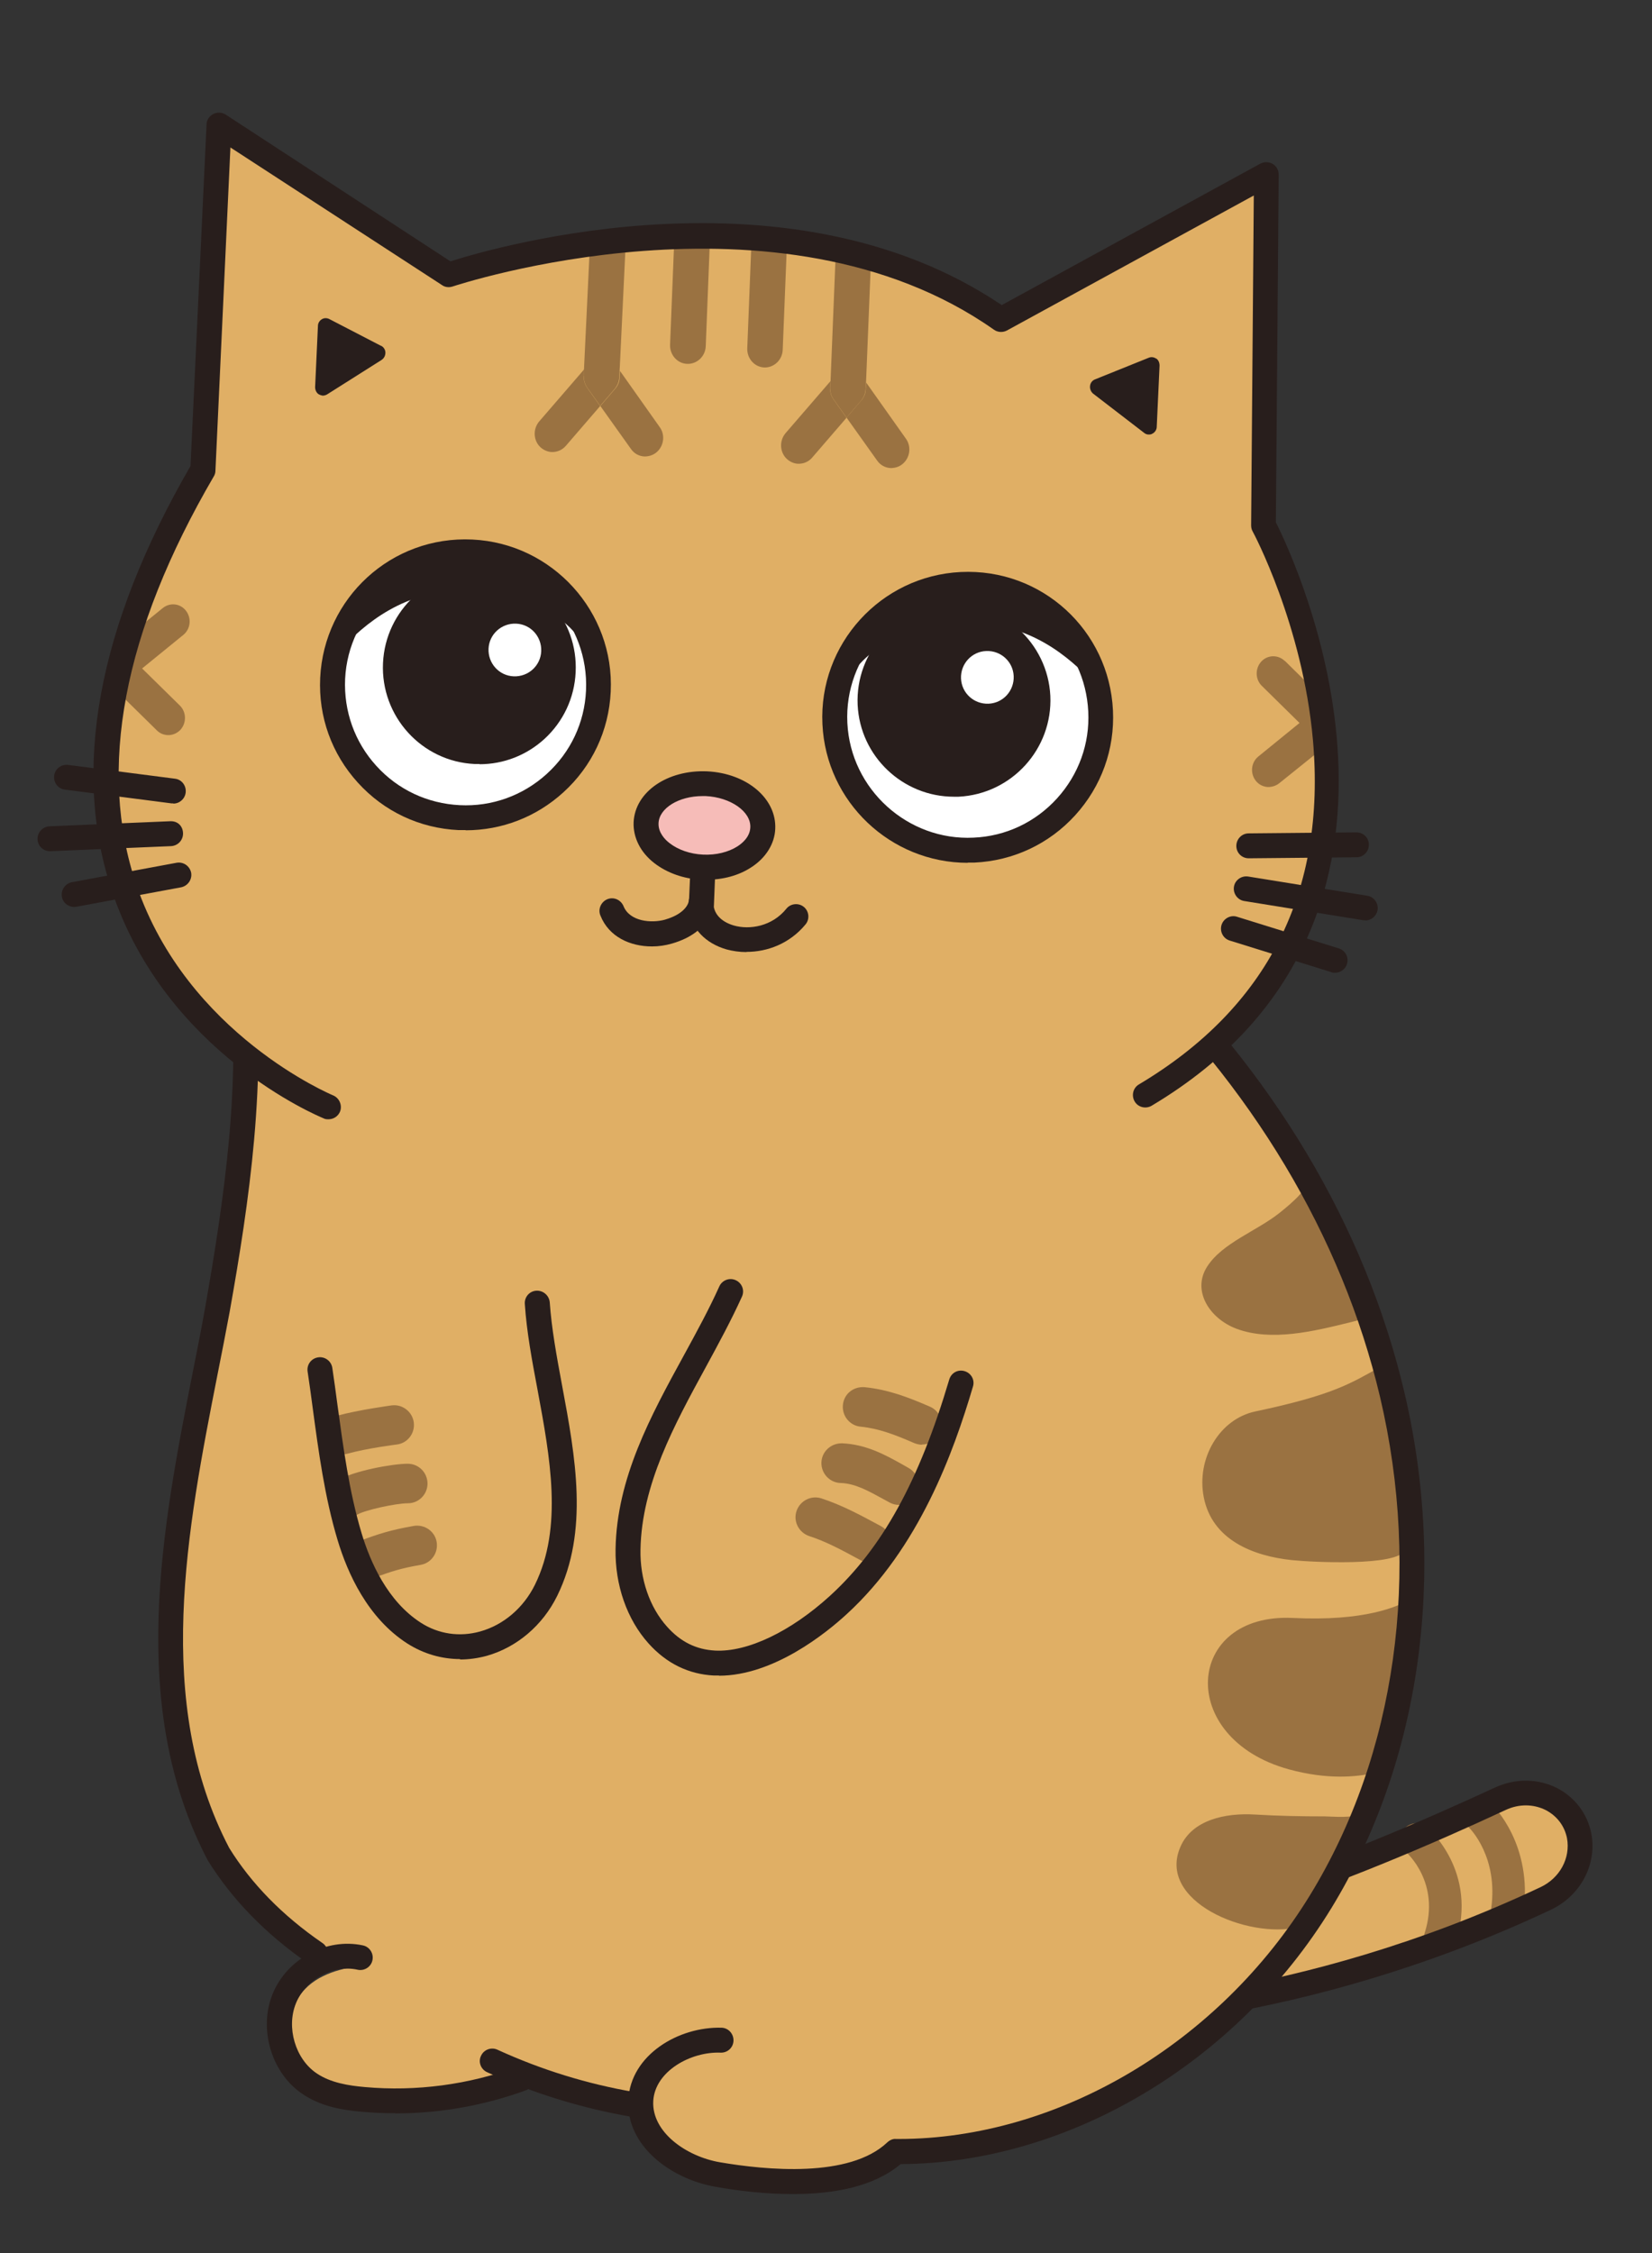 <svg width="44" height="60" viewBox="0 0 44 60" fill="none" xmlns="http://www.w3.org/2000/svg">
<rect x="0" y="0" width="44" height="60" fill="#333333" stroke="none"/>
<path d="M28.839 53.707C28.839 53.707 34.472 53.718 41.169 50.556C41.817 50.248 42.189 49.557 42.059 48.888C41.882 47.965 40.862 47.485 39.96 47.901C38.217 48.71 35.471 49.914 33.107 50.62" fill="#E0AF65"/>
<path d="M40.144 51.306C40.144 51.306 40.107 51.306 40.085 51.306C39.848 51.274 39.68 51.053 39.718 50.821C39.907 49.456 39.162 48.706 39.13 48.673C38.963 48.506 38.957 48.236 39.119 48.063C39.286 47.891 39.556 47.885 39.729 48.047C39.772 48.09 40.83 49.116 40.576 50.94C40.549 51.155 40.36 51.312 40.15 51.312L40.144 51.306Z" fill="#9A7241"/>
<path d="M38.358 52.033C38.315 52.033 38.272 52.028 38.229 52.012C38.002 51.942 37.873 51.699 37.948 51.467C38.369 50.145 37.479 49.346 37.441 49.314C37.263 49.157 37.242 48.888 37.398 48.704C37.554 48.526 37.824 48.499 38.002 48.656C38.056 48.704 39.373 49.843 38.774 51.726C38.715 51.909 38.547 52.028 38.364 52.028L38.358 52.033Z" fill="#9A7241"/>
<path d="M28.839 54.04C28.656 54.04 28.51 53.889 28.51 53.705C28.51 53.522 28.661 53.376 28.839 53.376C28.904 53.376 34.484 53.344 41.029 50.257C41.547 50.014 41.833 49.48 41.736 48.951C41.671 48.627 41.472 48.363 41.175 48.206C40.846 48.039 40.457 48.034 40.101 48.201C38.245 49.065 35.541 50.236 33.205 50.942C33.032 50.996 32.843 50.894 32.795 50.721C32.741 50.548 32.843 50.36 33.016 50.306C35.315 49.615 37.986 48.449 39.82 47.602C40.36 47.354 40.964 47.359 41.472 47.618C41.947 47.861 42.281 48.304 42.384 48.827C42.54 49.647 42.098 50.484 41.31 50.856C34.629 54.007 28.915 54.04 28.839 54.04Z" fill="#281E1C"/>
<path d="M7.141 25.253C7.141 25.253 6.159 35.312 4.988 39.003C4.988 39.003 2.624 49.806 9.806 52.348C9.806 52.348 7.27 52.348 7.831 54.56C7.831 54.56 8.652 57.285 14.096 55.564L17.064 56.254C17.064 56.254 17.599 59.573 24.069 57.517C24.069 57.517 27.215 57.318 29.816 55.747C29.816 55.747 42.426 49.38 35.406 32.387L29.913 24.018L7.141 25.259V25.253Z" fill="#E0AF65"/>
<path d="M10.525 56.276C10.233 56.276 9.937 56.265 9.645 56.238C9.138 56.195 8.55 56.103 8.048 55.758C7.228 55.202 6.882 54.031 7.26 53.103C7.638 52.164 8.696 51.597 9.667 51.807C9.845 51.845 9.958 52.023 9.92 52.201C9.883 52.38 9.705 52.493 9.527 52.455C8.879 52.309 8.134 52.714 7.881 53.351C7.622 53.993 7.865 54.829 8.431 55.212C8.803 55.466 9.289 55.542 9.715 55.579C11.081 55.703 12.489 55.515 13.779 55.04C13.951 54.975 14.14 55.067 14.205 55.239C14.27 55.412 14.178 55.601 14.005 55.666C12.899 56.071 11.712 56.281 10.53 56.281L10.525 56.276Z" fill="#281E1C"/>
<path d="M8.399 52.347C8.334 52.347 8.269 52.326 8.21 52.288C7.076 51.505 6.175 50.577 5.533 49.541C3.385 45.44 4.319 40.681 5.145 36.488C5.258 35.927 5.366 35.371 5.463 34.826C5.717 33.39 5.965 31.842 6.105 30.282C6.251 28.626 6.251 27.158 6.105 25.787C6.084 25.604 6.218 25.442 6.402 25.42C6.58 25.399 6.747 25.534 6.769 25.717C6.92 27.131 6.92 28.642 6.769 30.342C6.629 31.923 6.375 33.487 6.116 34.939C6.013 35.489 5.906 36.045 5.792 36.612C4.988 40.702 4.076 45.338 6.105 49.212C6.688 50.156 7.524 51.014 8.587 51.743C8.739 51.845 8.776 52.056 8.674 52.202C8.609 52.293 8.506 52.347 8.399 52.347Z" fill="#281E1C"/>
<path d="M16.848 56.366C16.848 56.366 16.811 56.366 16.789 56.366C15.478 56.139 14.193 55.74 12.974 55.184C12.806 55.108 12.731 54.909 12.812 54.747C12.887 54.58 13.087 54.509 13.249 54.585C14.415 55.119 15.639 55.497 16.897 55.713C17.075 55.745 17.199 55.918 17.167 56.096C17.14 56.258 16.999 56.371 16.843 56.371L16.848 56.366Z" fill="#281E1C"/>
<path d="M9.768 42.056C9.553 42.056 9.353 41.926 9.272 41.716C9.169 41.441 9.31 41.138 9.579 41.036C10.098 40.842 10.411 40.744 11.02 40.636C11.306 40.588 11.582 40.777 11.63 41.063C11.679 41.349 11.49 41.624 11.204 41.673C10.686 41.764 10.438 41.84 9.952 42.023C9.892 42.045 9.828 42.056 9.768 42.056Z" fill="#9A7241"/>
<path d="M9.261 40.405C9.083 40.405 8.905 40.313 8.808 40.146C8.657 39.898 8.743 39.574 8.992 39.423C9.429 39.164 10.465 38.98 10.859 38.98C11.15 38.98 11.382 39.212 11.387 39.504C11.387 39.795 11.155 40.033 10.864 40.033C10.535 40.033 9.72 40.216 9.526 40.33C9.44 40.378 9.348 40.405 9.256 40.405H9.261Z" fill="#9A7241"/>
<path d="M9.116 38.738C8.884 38.738 8.673 38.587 8.608 38.349C8.533 38.069 8.695 37.777 8.975 37.702C9.553 37.545 10.395 37.432 10.432 37.426C10.718 37.389 10.983 37.594 11.021 37.88C11.058 38.171 10.853 38.435 10.567 38.468C10.562 38.468 9.763 38.57 9.261 38.711C9.213 38.721 9.17 38.732 9.121 38.732L9.116 38.738Z" fill="#9A7241"/>
<path d="M12.257 44.182C11.765 44.182 11.28 44.042 10.848 43.767C9.79 43.087 9.256 41.894 8.992 41.014C8.646 39.865 8.485 38.656 8.328 37.491C8.285 37.167 8.242 36.843 8.193 36.525C8.166 36.341 8.29 36.174 8.474 36.147C8.652 36.12 8.824 36.244 8.851 36.428C8.9 36.751 8.943 37.075 8.986 37.399C9.143 38.543 9.299 39.725 9.629 40.825C9.861 41.597 10.319 42.639 11.204 43.211C11.679 43.518 12.24 43.599 12.785 43.448C13.411 43.275 13.945 42.817 14.248 42.202C14.998 40.675 14.652 38.813 14.318 37.016C14.167 36.217 14.026 35.456 13.978 34.722C13.967 34.539 14.102 34.383 14.285 34.372C14.463 34.361 14.625 34.496 14.642 34.679C14.69 35.375 14.825 36.115 14.971 36.897C15.327 38.802 15.688 40.772 14.841 42.498C14.453 43.286 13.767 43.869 12.963 44.096C12.726 44.16 12.489 44.193 12.251 44.193L12.257 44.182Z" fill="#281E1C"/>
<path d="M23.21 41.635C23.124 41.635 23.038 41.614 22.962 41.571L22.881 41.528C22.433 41.285 22.007 41.053 21.554 40.907C21.279 40.815 21.122 40.518 21.214 40.243C21.305 39.968 21.602 39.812 21.878 39.903C22.423 40.081 22.914 40.346 23.383 40.599L23.464 40.642C23.718 40.783 23.815 41.101 23.674 41.355C23.577 41.533 23.399 41.63 23.21 41.63V41.635Z" fill="#9A7241"/>
<path d="M23.94 40.076C23.853 40.076 23.767 40.054 23.691 40.011L23.524 39.92C23.119 39.698 22.774 39.504 22.386 39.493C22.094 39.483 21.867 39.234 21.878 38.943C21.889 38.651 22.137 38.43 22.429 38.436C23.066 38.463 23.578 38.743 24.031 38.997L24.193 39.089C24.447 39.229 24.544 39.547 24.404 39.801C24.307 39.979 24.128 40.076 23.94 40.076Z" fill="#9A7241"/>
<path d="M24.559 38.474C24.489 38.474 24.419 38.457 24.349 38.43C23.842 38.209 23.41 38.042 22.924 37.993C22.633 37.966 22.423 37.707 22.45 37.416C22.477 37.124 22.725 36.919 23.027 36.941C23.664 37.006 24.193 37.211 24.765 37.459C25.034 37.572 25.153 37.885 25.04 38.15C24.953 38.349 24.759 38.468 24.554 38.468L24.559 38.474Z" fill="#9A7241"/>
<path d="M19.153 44.62C19.109 44.62 19.061 44.62 19.018 44.62C18.338 44.587 17.75 44.296 17.275 43.767C16.697 43.125 16.379 42.208 16.395 41.253C16.427 39.358 17.334 37.702 18.214 36.094C18.559 35.462 18.883 34.869 19.158 34.259C19.233 34.092 19.428 34.016 19.595 34.092C19.762 34.167 19.838 34.362 19.762 34.529C19.476 35.16 19.131 35.797 18.796 36.412C17.96 37.945 17.091 39.537 17.059 41.263C17.043 42.051 17.302 42.801 17.766 43.319C18.127 43.724 18.543 43.929 19.05 43.956C19.908 43.999 21.057 43.454 22.11 42.494C23.502 41.22 24.479 39.445 25.283 36.736C25.337 36.558 25.515 36.461 25.693 36.515C25.871 36.569 25.968 36.752 25.914 36.925C25.396 38.679 24.479 41.22 22.552 42.985C22.007 43.487 20.604 44.625 19.147 44.625L19.153 44.62Z" fill="#281E1C"/>
<path d="M34.759 31.533C34.834 31.706 34.187 32.213 34.073 32.305C33.469 32.785 32.557 33.098 32.152 33.73C31.742 34.366 32.206 35.111 32.935 35.386C33.863 35.731 34.996 35.451 35.941 35.219C36.092 35.181 36.243 35.143 36.388 35.1L34.759 31.533Z" fill="#9A7241"/>
<path d="M36.75 36.41C35.968 36.842 35.509 37.149 33.437 37.587C32.482 37.786 31.861 38.838 32.061 39.869C32.282 41.008 33.372 41.439 34.414 41.547C34.932 41.601 37.236 41.72 37.419 41.278C37.484 41.121 37.344 40.668 37.328 40.495C37.3 40.22 37.279 39.939 37.257 39.664C37.171 38.579 37.106 37.452 36.75 36.416V36.41Z" fill="#9A7241"/>
<path d="M37.662 42.531C37.247 42.801 36.324 43.179 34.435 43.087C31.559 42.947 31.317 46.292 34.328 47.118C35.353 47.399 36.13 47.323 36.594 47.215C37.047 45.672 37.463 44.123 37.657 42.537L37.662 42.531Z" fill="#9A7241"/>
<path d="M36.199 48.279C36.118 48.436 35.449 48.371 35.287 48.371C34.666 48.371 34.046 48.36 33.425 48.322C32.638 48.274 31.758 48.463 31.445 49.17C30.792 50.632 33.231 51.641 34.575 51.323L36.204 48.285L36.199 48.279Z" fill="#9A7241"/>
<path d="M21.112 58.429C20.405 58.429 19.687 58.348 19.056 58.235C17.879 58.03 16.665 57.15 16.735 55.915C16.8 54.717 18.079 53.967 19.218 53.999C19.401 54.004 19.541 54.161 19.536 54.344C19.531 54.523 19.385 54.663 19.207 54.663H19.196C18.397 54.63 17.442 55.159 17.399 55.953C17.356 56.773 18.268 57.426 19.174 57.582C20.405 57.793 22.623 58.008 23.632 57.053C23.696 56.994 23.783 56.951 23.864 56.962C23.885 56.962 23.912 56.962 23.934 56.962C28.175 56.962 32.471 54.42 34.894 50.465C37.187 46.72 37.861 41.885 36.755 37.195C35.746 32.927 33.339 28.912 29.805 25.583C29.67 25.459 29.665 25.248 29.789 25.113C29.913 24.978 30.123 24.973 30.258 25.097C33.89 28.518 36.356 32.652 37.397 37.044C38.547 41.901 37.84 46.919 35.46 50.815C32.929 54.949 28.44 57.609 23.988 57.631C23.27 58.235 22.207 58.429 21.122 58.429H21.112Z" fill="#281E1C"/>
<path d="M25.537 17.994C25.661 18.361 26.055 18.556 26.422 18.426C26.783 18.297 26.977 17.897 26.853 17.53C26.729 17.163 26.335 16.969 25.968 17.099C25.607 17.228 25.412 17.628 25.537 17.994Z" fill="#E0AF65"/>
<path d="M35.369 19.614C35.369 19.614 34.532 15.75 33.971 14.757C33.966 14.757 33.62 14.239 33.653 13.991L33.728 4.65L28.44 7.597C28.321 7.65 26.773 8.579 26.659 8.514C23.033 6.474 19.175 6.307 19.008 6.301C19.008 6.301 17.113 6.318 15.29 6.593C13.617 6.841 11.998 7.354 11.944 7.321C11.852 7.267 11.27 7.014 11.194 6.949L5.83 3.328L5.404 12.512C5.609 12.464 5.415 12.739 5.404 12.512C4.654 13.484 3.682 15.578 3.342 16.856L3.256 17.633L3.024 18.292C2.943 18.821 2.733 19.042 2.711 19.522C2.7 19.781 2.646 20.531 2.652 20.785L2.716 21.087C3.013 24.945 4.945 26.526 5.263 26.899C5.344 26.996 5.431 27.088 5.517 27.179C5.663 27.33 5.814 27.482 5.965 27.622C6.03 27.681 6.089 27.751 6.143 27.827C6.213 27.859 6.289 27.892 6.359 27.935C6.683 28.064 6.969 28.302 7.222 28.539C7.589 28.884 7.886 29.289 8.097 29.748C8.242 29.904 8.377 30.066 8.485 30.244C9.235 30.601 10.347 30.924 11.226 31.351C13.687 32.548 16.968 32.921 20.098 32.807C21.722 32.748 23.886 32.198 25.316 31.955C28.489 31.415 29.989 30.163 29.983 30.158C29.881 30.109 29.751 30.19 29.746 30.174C29.708 29.958 30.431 29.834 30.62 29.748C31.057 29.543 30.841 29.198 31.235 28.912C31.462 28.744 31.683 28.572 31.899 28.383C32.029 28.269 32.153 28.145 32.272 28.026C32.574 27.719 33.108 27.266 33.367 26.91L33.718 26.667C33.961 26.267 34.273 25.307 34.462 24.864L34.667 24.524C34.824 24.071 35.007 23.105 35.105 22.625L35.115 22.36C35.148 22.091 35.288 21.778 35.299 21.508C35.32 21.028 35.407 20.164 35.374 19.619L35.369 19.614Z" fill="#E0AF65"/>
<path d="M18.3 9.69C18.565 9.7 18.786 9.49 18.797 9.22L18.921 6.074C18.603 6.074 18.29 6.074 17.971 6.085L17.847 9.177C17.836 9.447 18.036 9.679 18.3 9.69Z" fill="#9A7241"/>
<path d="M20.351 9.786C20.615 9.796 20.837 9.586 20.847 9.316L20.971 6.219C20.653 6.181 20.34 6.149 20.027 6.127L19.903 9.273C19.892 9.543 20.092 9.775 20.356 9.786H20.351Z" fill="#9A7241"/>
<path d="M10.146 9.209L8.77 8.496C8.706 8.464 8.63 8.464 8.571 8.502C8.511 8.539 8.468 8.604 8.468 8.68L8.393 10.309C8.393 10.39 8.43 10.466 8.495 10.504C8.527 10.52 8.56 10.531 8.592 10.536C8.635 10.536 8.673 10.525 8.711 10.504L10.162 9.586C10.227 9.543 10.265 9.473 10.265 9.392C10.265 9.311 10.216 9.241 10.152 9.209H10.146Z" fill="#281E1C"/>
<path d="M30.798 9.553C30.738 9.51 30.663 9.499 30.598 9.526L29.163 10.104C29.093 10.131 29.039 10.201 29.033 10.277C29.023 10.352 29.055 10.433 29.114 10.482L30.474 11.528C30.506 11.555 30.55 11.572 30.587 11.572C30.62 11.572 30.658 11.572 30.69 11.55C30.76 11.518 30.809 11.442 30.809 11.367L30.884 9.737C30.884 9.661 30.857 9.591 30.798 9.548V9.553Z" fill="#281E1C"/>
<path d="M15.548 10.009L15.559 9.836L14.361 11.223C14.188 11.428 14.204 11.735 14.398 11.914C14.485 11.989 14.587 12.032 14.69 12.038C14.83 12.043 14.97 11.989 15.068 11.876L15.985 10.813L15.64 10.327C15.575 10.235 15.542 10.127 15.548 10.014V10.009Z" fill="#9A7241"/>
<path d="M16.379 10.359L15.99 10.812L16.805 11.956C16.891 12.081 17.026 12.151 17.167 12.156C17.269 12.156 17.377 12.129 17.469 12.059C17.679 11.897 17.728 11.589 17.571 11.374L16.514 9.879L16.503 10.052C16.503 10.165 16.454 10.273 16.384 10.354L16.379 10.359Z" fill="#9A7241"/>
<path d="M15.548 10.009C15.548 10.122 15.575 10.23 15.64 10.322L15.986 10.807L16.374 10.354C16.444 10.268 16.487 10.165 16.493 10.052L16.509 9.755L16.676 6.264C16.352 6.426 16.039 6.388 15.716 6.442L15.554 9.836L15.543 10.009H15.548Z" fill="#9A7241"/>
<path d="M22.935 10.668L22.547 11.121L23.362 12.265C23.448 12.389 23.583 12.459 23.723 12.465C23.826 12.465 23.934 12.438 24.025 12.368C24.236 12.206 24.284 11.898 24.128 11.682L23.07 10.188L23.059 10.36C23.059 10.473 23.011 10.581 22.941 10.662L22.935 10.668Z" fill="#9A7241"/>
<path d="M22.11 10.321L22.121 10.148L20.923 11.535C20.75 11.74 20.767 12.048 20.961 12.226C21.047 12.302 21.15 12.345 21.252 12.35C21.393 12.355 21.533 12.302 21.63 12.188L22.547 11.125L22.202 10.639C22.137 10.548 22.105 10.44 22.11 10.326V10.321Z" fill="#9A7241"/>
<path d="M22.11 10.322C22.11 10.435 22.137 10.543 22.202 10.635L22.547 11.12L22.936 10.667C23.006 10.581 23.049 10.478 23.055 10.365L23.066 10.192L23.211 6.609C22.898 6.539 22.585 6.48 22.272 6.426L22.121 10.149L22.11 10.322Z" fill="#9A7241"/>
<path d="M4.179 19.452C4.26 19.533 4.362 19.571 4.465 19.576C4.589 19.581 4.713 19.533 4.805 19.436C4.972 19.252 4.967 18.961 4.789 18.788L3.785 17.801L4.88 16.91C5.075 16.754 5.107 16.468 4.956 16.268C4.805 16.069 4.53 16.036 4.335 16.193L3.558 16.824C3.407 17.385 3.299 17.952 3.213 18.502L4.179 19.452Z" fill="#9A7241"/>
<path d="M34.219 17.602C34.041 17.43 33.76 17.435 33.593 17.618C33.425 17.802 33.431 18.093 33.609 18.266L34.612 19.253L33.517 20.144C33.323 20.3 33.291 20.586 33.442 20.786C33.523 20.894 33.647 20.953 33.771 20.959C33.873 20.959 33.976 20.932 34.068 20.861L35.195 19.955C35.163 19.421 35.06 18.892 34.969 18.336L34.224 17.602H34.219Z" fill="#9A7241"/>
<path d="M8.857 18.064C8.949 16.111 10.611 14.6 12.565 14.691C14.518 14.783 16.029 16.445 15.937 18.399C15.846 20.352 14.184 21.863 12.23 21.771C10.277 21.68 8.766 20.017 8.857 18.064Z" fill="white"/>
<path d="M12.402 22.106C12.338 22.106 12.278 22.106 12.213 22.106C11.177 22.057 10.228 21.61 9.532 20.843C8.835 20.077 8.479 19.09 8.528 18.053C8.63 15.922 10.427 14.265 12.58 14.368C14.712 14.47 16.369 16.289 16.266 18.42C16.217 19.456 15.77 20.406 15.003 21.102C14.286 21.755 13.368 22.111 12.402 22.111V22.106ZM9.192 18.08C9.154 18.938 9.445 19.759 10.023 20.395C10.6 21.032 11.388 21.399 12.246 21.442C13.098 21.485 13.924 21.189 14.561 20.611C15.197 20.034 15.57 19.246 15.608 18.388C15.689 16.618 14.318 15.113 12.553 15.026C10.783 14.945 9.278 16.316 9.192 18.08Z" fill="#281E1C"/>
<path d="M15.526 17.143C15.526 17.143 14.83 15.826 12.591 15.724C10.74 15.638 9.661 16.701 9.121 17.24L9.342 16.258L10.621 15.303L12.893 14.715L14.345 15.12L15.052 15.978L15.526 17.148V17.143Z" fill="#281E1C"/>
<path d="M10.47 17.672C10.53 16.404 11.604 15.428 12.872 15.487C14.14 15.546 15.117 16.62 15.057 17.888C14.998 19.156 13.924 20.133 12.656 20.074C11.388 20.014 10.411 18.941 10.47 17.672Z" fill="#281E1C"/>
<path d="M12.769 20.346C12.726 20.346 12.688 20.346 12.645 20.346C11.231 20.282 10.136 19.073 10.201 17.659C10.265 16.245 11.463 15.139 12.888 15.215C13.573 15.247 14.205 15.544 14.669 16.051C15.133 16.558 15.365 17.217 15.332 17.902C15.3 18.587 15.003 19.219 14.496 19.683C14.021 20.114 13.412 20.352 12.769 20.352V20.346ZM10.746 17.686C10.692 18.798 11.555 19.747 12.672 19.801C13.212 19.828 13.73 19.64 14.129 19.278C14.528 18.916 14.761 18.42 14.787 17.88C14.815 17.341 14.626 16.823 14.264 16.423C13.902 16.024 13.406 15.792 12.866 15.765C11.739 15.711 10.805 16.574 10.751 17.686H10.746Z" fill="#281E1C"/>
<path d="M13.012 17.277C13.028 16.889 13.358 16.592 13.746 16.608C14.135 16.624 14.431 16.953 14.415 17.342C14.399 17.73 14.07 18.027 13.681 18.011C13.293 17.995 12.996 17.666 13.012 17.277Z" fill="white"/>
<path d="M29.314 18.935C29.223 16.982 27.561 15.471 25.607 15.563C23.654 15.654 22.143 17.316 22.234 19.27C22.326 21.223 23.988 22.734 25.942 22.642C27.895 22.551 29.406 20.889 29.314 18.935Z" fill="white"/>
<path d="M25.774 22.977C23.723 22.977 22.002 21.358 21.905 19.286C21.802 17.154 23.459 15.336 25.59 15.233C27.749 15.13 29.541 16.787 29.643 18.919C29.692 19.955 29.335 20.942 28.639 21.709C27.943 22.475 26.988 22.923 25.957 22.971C25.893 22.971 25.833 22.971 25.774 22.971V22.977ZM25.779 15.891C25.725 15.891 25.677 15.891 25.623 15.891C23.853 15.978 22.482 17.483 22.569 19.253C22.655 21.023 24.182 22.394 25.93 22.307C26.788 22.27 27.576 21.897 28.154 21.261C28.731 20.624 29.028 19.804 28.985 18.946C28.942 18.088 28.575 17.3 27.938 16.722C27.344 16.183 26.583 15.886 25.779 15.886V15.891Z" fill="#281E1C"/>
<path d="M22.649 18.01C22.649 18.01 23.346 16.694 25.585 16.591C27.436 16.505 28.515 17.568 29.055 18.107L28.834 17.125L27.555 16.17L25.283 15.582L23.831 15.987L23.124 16.845L22.649 18.016V18.01Z" fill="#281E1C"/>
<path d="M27.701 18.54C27.641 17.271 26.567 16.295 25.299 16.354C24.031 16.413 23.055 17.487 23.114 18.755C23.173 20.023 24.247 21 25.515 20.941C26.783 20.881 27.76 19.808 27.701 18.54Z" fill="#281E1C"/>
<path d="M25.407 21.217C24.047 21.217 22.908 20.143 22.843 18.773C22.779 17.359 23.874 16.155 25.288 16.085C26.686 16.015 27.905 17.116 27.975 18.53C28.04 19.944 26.945 21.147 25.531 21.217C25.488 21.217 25.45 21.217 25.407 21.217ZM25.412 16.63C25.38 16.63 25.347 16.63 25.315 16.63C24.203 16.684 23.34 17.634 23.394 18.745C23.448 19.857 24.392 20.726 25.509 20.672C26.621 20.618 27.484 19.668 27.43 18.557C27.382 17.477 26.481 16.63 25.412 16.63Z" fill="#281E1C"/>
<path d="M26.999 18.006C26.983 17.617 26.654 17.32 26.265 17.337C25.877 17.353 25.58 17.682 25.596 18.07C25.613 18.459 25.942 18.756 26.33 18.74C26.719 18.723 27.015 18.394 26.999 18.006Z" fill="white"/>
<path d="M8.738 29.807C8.695 29.807 8.652 29.802 8.614 29.78C8.447 29.71 4.448 28.037 2.997 23.774C1.891 20.526 2.592 16.7 5.074 12.41L5.501 3.317C5.501 3.199 5.576 3.091 5.679 3.037C5.787 2.983 5.911 2.988 6.013 3.053L11.998 6.96C13.233 6.566 21.042 4.316 26.681 8.125L33.566 4.359C33.669 4.305 33.793 4.305 33.895 4.364C33.998 4.424 34.057 4.532 34.057 4.65L33.982 13.91C34.473 14.881 39.016 24.471 30.674 29.446C30.517 29.538 30.312 29.489 30.221 29.332C30.129 29.176 30.177 28.971 30.334 28.879C33.766 26.834 35.325 23.747 34.969 19.706C34.699 16.651 33.377 14.169 33.361 14.148C33.334 14.099 33.323 14.045 33.323 13.986L33.394 5.206L26.821 8.8C26.713 8.859 26.573 8.854 26.47 8.778C20.739 4.747 12.143 7.602 12.057 7.629C11.96 7.661 11.852 7.651 11.771 7.591L6.137 3.927L5.738 12.534C5.738 12.588 5.722 12.642 5.695 12.685C3.277 16.829 2.587 20.494 3.634 23.569C4.988 27.546 8.835 29.154 8.873 29.171C9.04 29.241 9.121 29.435 9.057 29.602C9.003 29.732 8.879 29.807 8.749 29.807H8.738Z" fill="#281E1C"/>
<path d="M4.616 21.395C4.616 21.395 4.589 21.395 4.573 21.395L1.729 21.028C1.545 21.006 1.421 20.839 1.443 20.656C1.464 20.472 1.637 20.348 1.815 20.37L4.659 20.737C4.842 20.758 4.967 20.925 4.945 21.109C4.923 21.276 4.783 21.4 4.616 21.4V21.395Z" fill="#281E1C"/>
<path d="M1.329 22.668C1.151 22.668 1.006 22.528 1 22.35C0.995 22.166 1.135 22.015 1.319 22.005L4.529 21.87C4.74 21.859 4.869 22.005 4.875 22.188C4.88 22.372 4.74 22.523 4.556 22.533L1.346 22.668C1.346 22.668 1.335 22.668 1.329 22.668Z" fill="#281E1C"/>
<path d="M1.972 24.152C1.815 24.152 1.675 24.039 1.648 23.883C1.616 23.704 1.734 23.532 1.912 23.494L4.702 22.976C4.886 22.944 5.053 23.062 5.091 23.24C5.123 23.419 5.004 23.591 4.826 23.629L2.036 24.147C2.036 24.147 1.993 24.152 1.977 24.152H1.972Z" fill="#281E1C"/>
<path d="M33.259 22.857C33.075 22.857 32.929 22.711 32.929 22.528C32.929 22.344 33.075 22.193 33.259 22.193L36.129 22.166C36.313 22.166 36.459 22.312 36.459 22.495C36.459 22.679 36.313 22.83 36.129 22.83L33.259 22.857Z" fill="#281E1C"/>
<path d="M36.367 24.507C36.367 24.507 36.329 24.507 36.313 24.507L33.14 23.995C32.962 23.968 32.838 23.795 32.865 23.617C32.892 23.433 33.07 23.315 33.243 23.342L36.416 23.854C36.594 23.881 36.718 24.054 36.691 24.232C36.664 24.394 36.524 24.513 36.362 24.513L36.367 24.507Z" fill="#281E1C"/>
<path d="M35.557 25.905C35.525 25.905 35.492 25.905 35.46 25.889L32.751 25.047C32.579 24.993 32.481 24.809 32.535 24.631C32.589 24.459 32.778 24.356 32.951 24.415L35.66 25.257C35.833 25.311 35.93 25.495 35.876 25.673C35.833 25.813 35.698 25.905 35.557 25.905Z" fill="#281E1C"/>
<path d="M19.876 25.354C19.693 25.354 19.515 25.327 19.353 25.284C18.786 25.122 18.409 24.723 18.344 24.215C18.344 24.199 18.344 24.178 18.344 24.162L18.387 23.174C18.392 22.991 18.522 22.85 18.732 22.856C18.916 22.861 19.056 23.017 19.051 23.201L19.013 24.156C19.056 24.383 19.25 24.561 19.547 24.647C19.963 24.766 20.562 24.674 20.945 24.199C21.058 24.059 21.268 24.037 21.409 24.151C21.549 24.264 21.571 24.474 21.457 24.615C21.026 25.138 20.427 25.349 19.887 25.349L19.876 25.354Z" fill="#281E1C"/>
<path d="M17.362 25.204C16.795 25.204 16.218 24.956 15.991 24.379C15.921 24.212 16.008 24.017 16.175 23.947C16.348 23.877 16.536 23.963 16.607 24.131C16.774 24.546 17.357 24.589 17.707 24.492C18.306 24.319 18.344 24.006 18.344 23.996C18.36 23.818 18.49 23.677 18.695 23.688C18.873 23.699 19.008 23.839 19.008 24.017C19.008 24.05 18.986 24.816 17.891 25.129C17.724 25.177 17.545 25.204 17.367 25.204H17.362Z" fill="#281E1C"/>
<path d="M20.313 22.058C20.286 22.673 19.563 23.137 18.705 23.094C17.847 23.05 17.173 22.522 17.205 21.912C17.238 21.302 17.955 20.833 18.813 20.876C19.671 20.919 20.346 21.448 20.313 22.058Z" fill="#F6BCB8"/>
<path d="M18.813 23.428C18.775 23.428 18.732 23.428 18.695 23.428C18.209 23.407 17.761 23.245 17.421 22.98C17.054 22.694 16.86 22.3 16.876 21.896C16.914 21.086 17.777 20.498 18.829 20.541C19.887 20.59 20.686 21.264 20.648 22.074C20.632 22.473 20.394 22.851 20.006 23.099C19.677 23.315 19.256 23.428 18.819 23.428H18.813ZM18.711 21.2C18.085 21.2 17.556 21.518 17.54 21.923C17.529 22.176 17.718 22.365 17.831 22.451C18.058 22.63 18.381 22.743 18.727 22.759C19.067 22.775 19.401 22.694 19.644 22.538C19.768 22.457 19.973 22.29 19.984 22.036C20.006 21.615 19.461 21.232 18.797 21.2C18.77 21.2 18.738 21.2 18.711 21.2Z" fill="#281E1C"/>
</svg>
